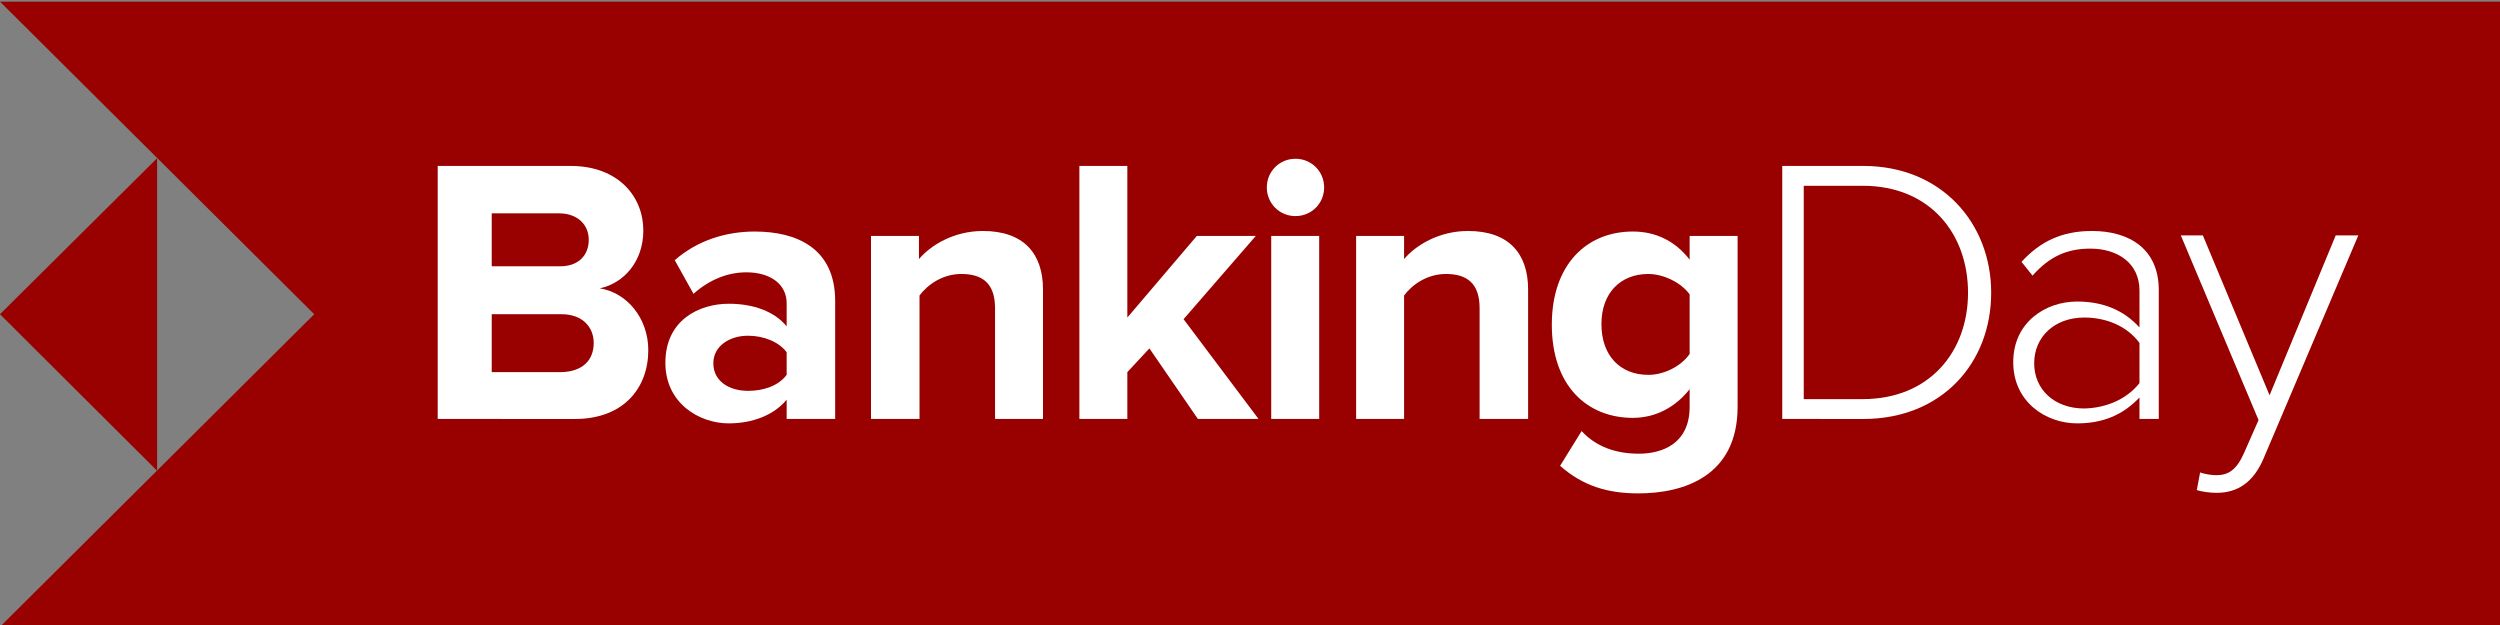 <?xml version="1.0" encoding="utf-8"?>
<!-- Generator: Adobe Illustrator 19.2.0, SVG Export Plug-In . SVG Version: 6.00 Build 0)  -->
<svg version="1.1" id="Layer_1" xmlns="http://www.w3.org/2000/svg" xmlns:xlink="http://www.w3.org/1999/xlink" x="0px" y="0px"
	 viewBox="0 0 453.5 113.4" style="enable-background:new 0 0 453.5 113.4;" xml:space="preserve">
<rect x="0" y="0" width="453.5" height="113.4" fill="#808080" stroke="none"/>
<style type="text/css">
	.st0{fill:#990000;}
	.st1{fill:#FFFFFF;}
</style>
<g>
	<polygon class="st0" points="0,113.7 453.5,113.7 453.5,0.3 0,0.3 57,57 	"/>
	<polygon class="st0" points="28.5,28.7 28.5,85.4 0,57 	"/>
</g>
<g>
	<path class="st1" d="M79.4,76V30.1h24.1c8.7,0,13.2,5.6,13.2,11.7c0,5.7-3.6,9.6-7.9,10.5c5,0.8,8.8,5.5,8.8,11.2
		c0,6.9-4.5,12.5-13.3,12.5H79.4z M106.8,43.5c0-2.8-2.1-4.8-5.4-4.8H89.2v9.6h12.2C104.7,48.4,106.8,46.5,106.8,43.5z M107.7,62.2
		c0-2.9-2.1-5.2-5.8-5.2H89.2v10.5h12.7C105.5,67.4,107.7,65.5,107.7,62.2z"/>
	<path class="st1" d="M142.7,76v-3.5c-2.3,2.8-6.2,4.3-10.5,4.3c-5.3,0-11.5-3.6-11.5-11c0-7.8,6.2-10.7,11.5-10.7
		c4.5,0,8.3,1.4,10.5,4.1V55c0-3.4-2.9-5.6-7.3-5.6c-3.5,0-6.8,1.4-9.6,3.9l-3.4-6.1c4.1-3.6,9.3-5.2,14.5-5.2
		c7.6,0,14.6,3,14.6,12.6V76H142.7z M142.7,68v-4.1c-1.4-1.9-4.2-3-7-3c-3.4,0-6.3,1.9-6.3,5c0,3.2,2.8,5,6.3,5
		C138.5,70.9,141.2,70,142.7,68z"/>
	<path class="st1" d="M180.5,76V55.9c0-4.6-2.4-6.2-6.1-6.2c-3.4,0-6.1,1.9-7.6,3.9V76H158V42.8h8.7V47c2.1-2.5,6.3-5.1,11.6-5.1
		c7.4,0,10.9,4.1,10.9,10.6V76H180.5z"/>
	<path class="st1" d="M217.3,76l-8.8-12.8l-4,4.3V76h-8.7V30.1h8.7v27.5l12.6-14.8h10.7l-13.1,15.1L228.3,76H217.3z"/>
	<path class="st1" d="M229.8,34c0-2.9,2.3-5.2,5.2-5.2c2.9,0,5.2,2.3,5.2,5.2c0,2.9-2.3,5.2-5.2,5.2C232.1,39.2,229.8,36.9,229.8,34
		z M230.6,76V42.8h8.7V76H230.6z"/>
	<path class="st1" d="M268.4,76V55.9c0-4.6-2.4-6.2-6.1-6.2c-3.4,0-6.1,1.9-7.6,3.9V76h-8.7V42.8h8.7V47c2.1-2.5,6.3-5.1,11.6-5.1
		c7.4,0,10.9,4.1,10.9,10.6V76H268.4z"/>
	<path class="st1" d="M283,84.5l3.9-6.3c2.7,2.9,6.3,4.1,10.4,4.1c4.2,0,9.2-1.8,9.2-8.5v-3.2c-2.6,3.3-6.2,5.2-10.3,5.2
		c-8.3,0-14.7-5.8-14.7-16.9c0-10.9,6.3-16.9,14.7-16.9c4,0,7.6,1.6,10.3,5.1v-4.3h8.7v31c0,12.6-9.8,15.7-18,15.7
		C291.7,89.5,287.2,88.2,283,84.5z M306.5,64.2V53.4c-1.5-2.1-4.7-3.7-7.5-3.7c-5,0-8.5,3.4-8.5,9.1c0,5.7,3.4,9.2,8.5,9.2
		C301.9,68,305,66.4,306.5,64.2z"/>
	<path class="st1" d="M323.3,76V30.1h14.7c14.2,0,23.2,10.4,23.2,23c0,12.7-8.9,22.9-23.2,22.9H323.3z M357,53.1
		c0-10.7-6.9-19.4-19.1-19.4h-10.7v38.7h10.7C350,72.4,357,63.8,357,53.1z"/>
	<path class="st1" d="M388.1,76v-3.9c-3,3.2-6.7,4.7-11.3,4.7c-5.7,0-11.6-3.9-11.6-11.1c0-7.2,5.8-11,11.6-11
		c4.6,0,8.4,1.5,11.3,4.7v-6.7c0-5-4-7.6-8.9-7.6c-4.2,0-7.4,1.4-10.5,4.9l-2-2.5c3.4-3.7,7.3-5.6,12.8-5.6
		c6.7,0,12.1,3.2,12.1,10.7V76H388.1z M388.1,69.5v-7.3c-2.3-3.1-6.1-4.6-10-4.6c-5.4,0-9.1,3.5-9.1,8.3c0,4.7,3.6,8.2,9.1,8.2
		C382,74,385.7,72.5,388.1,69.5z"/>
	<path class="st1" d="M399.1,85.7c0.8,0.3,2.1,0.5,2.9,0.5c2.2,0,3.7-0.9,5.1-4.1l2.6-5.9l-14.1-33.5h4l12.1,29l12-29h4.1
		l-17.2,40.5c-1.8,4.2-4.6,6.2-8.5,6.2c-1.2,0-2.7-0.2-3.6-0.5L399.1,85.7z"/>
</g>
</svg>
